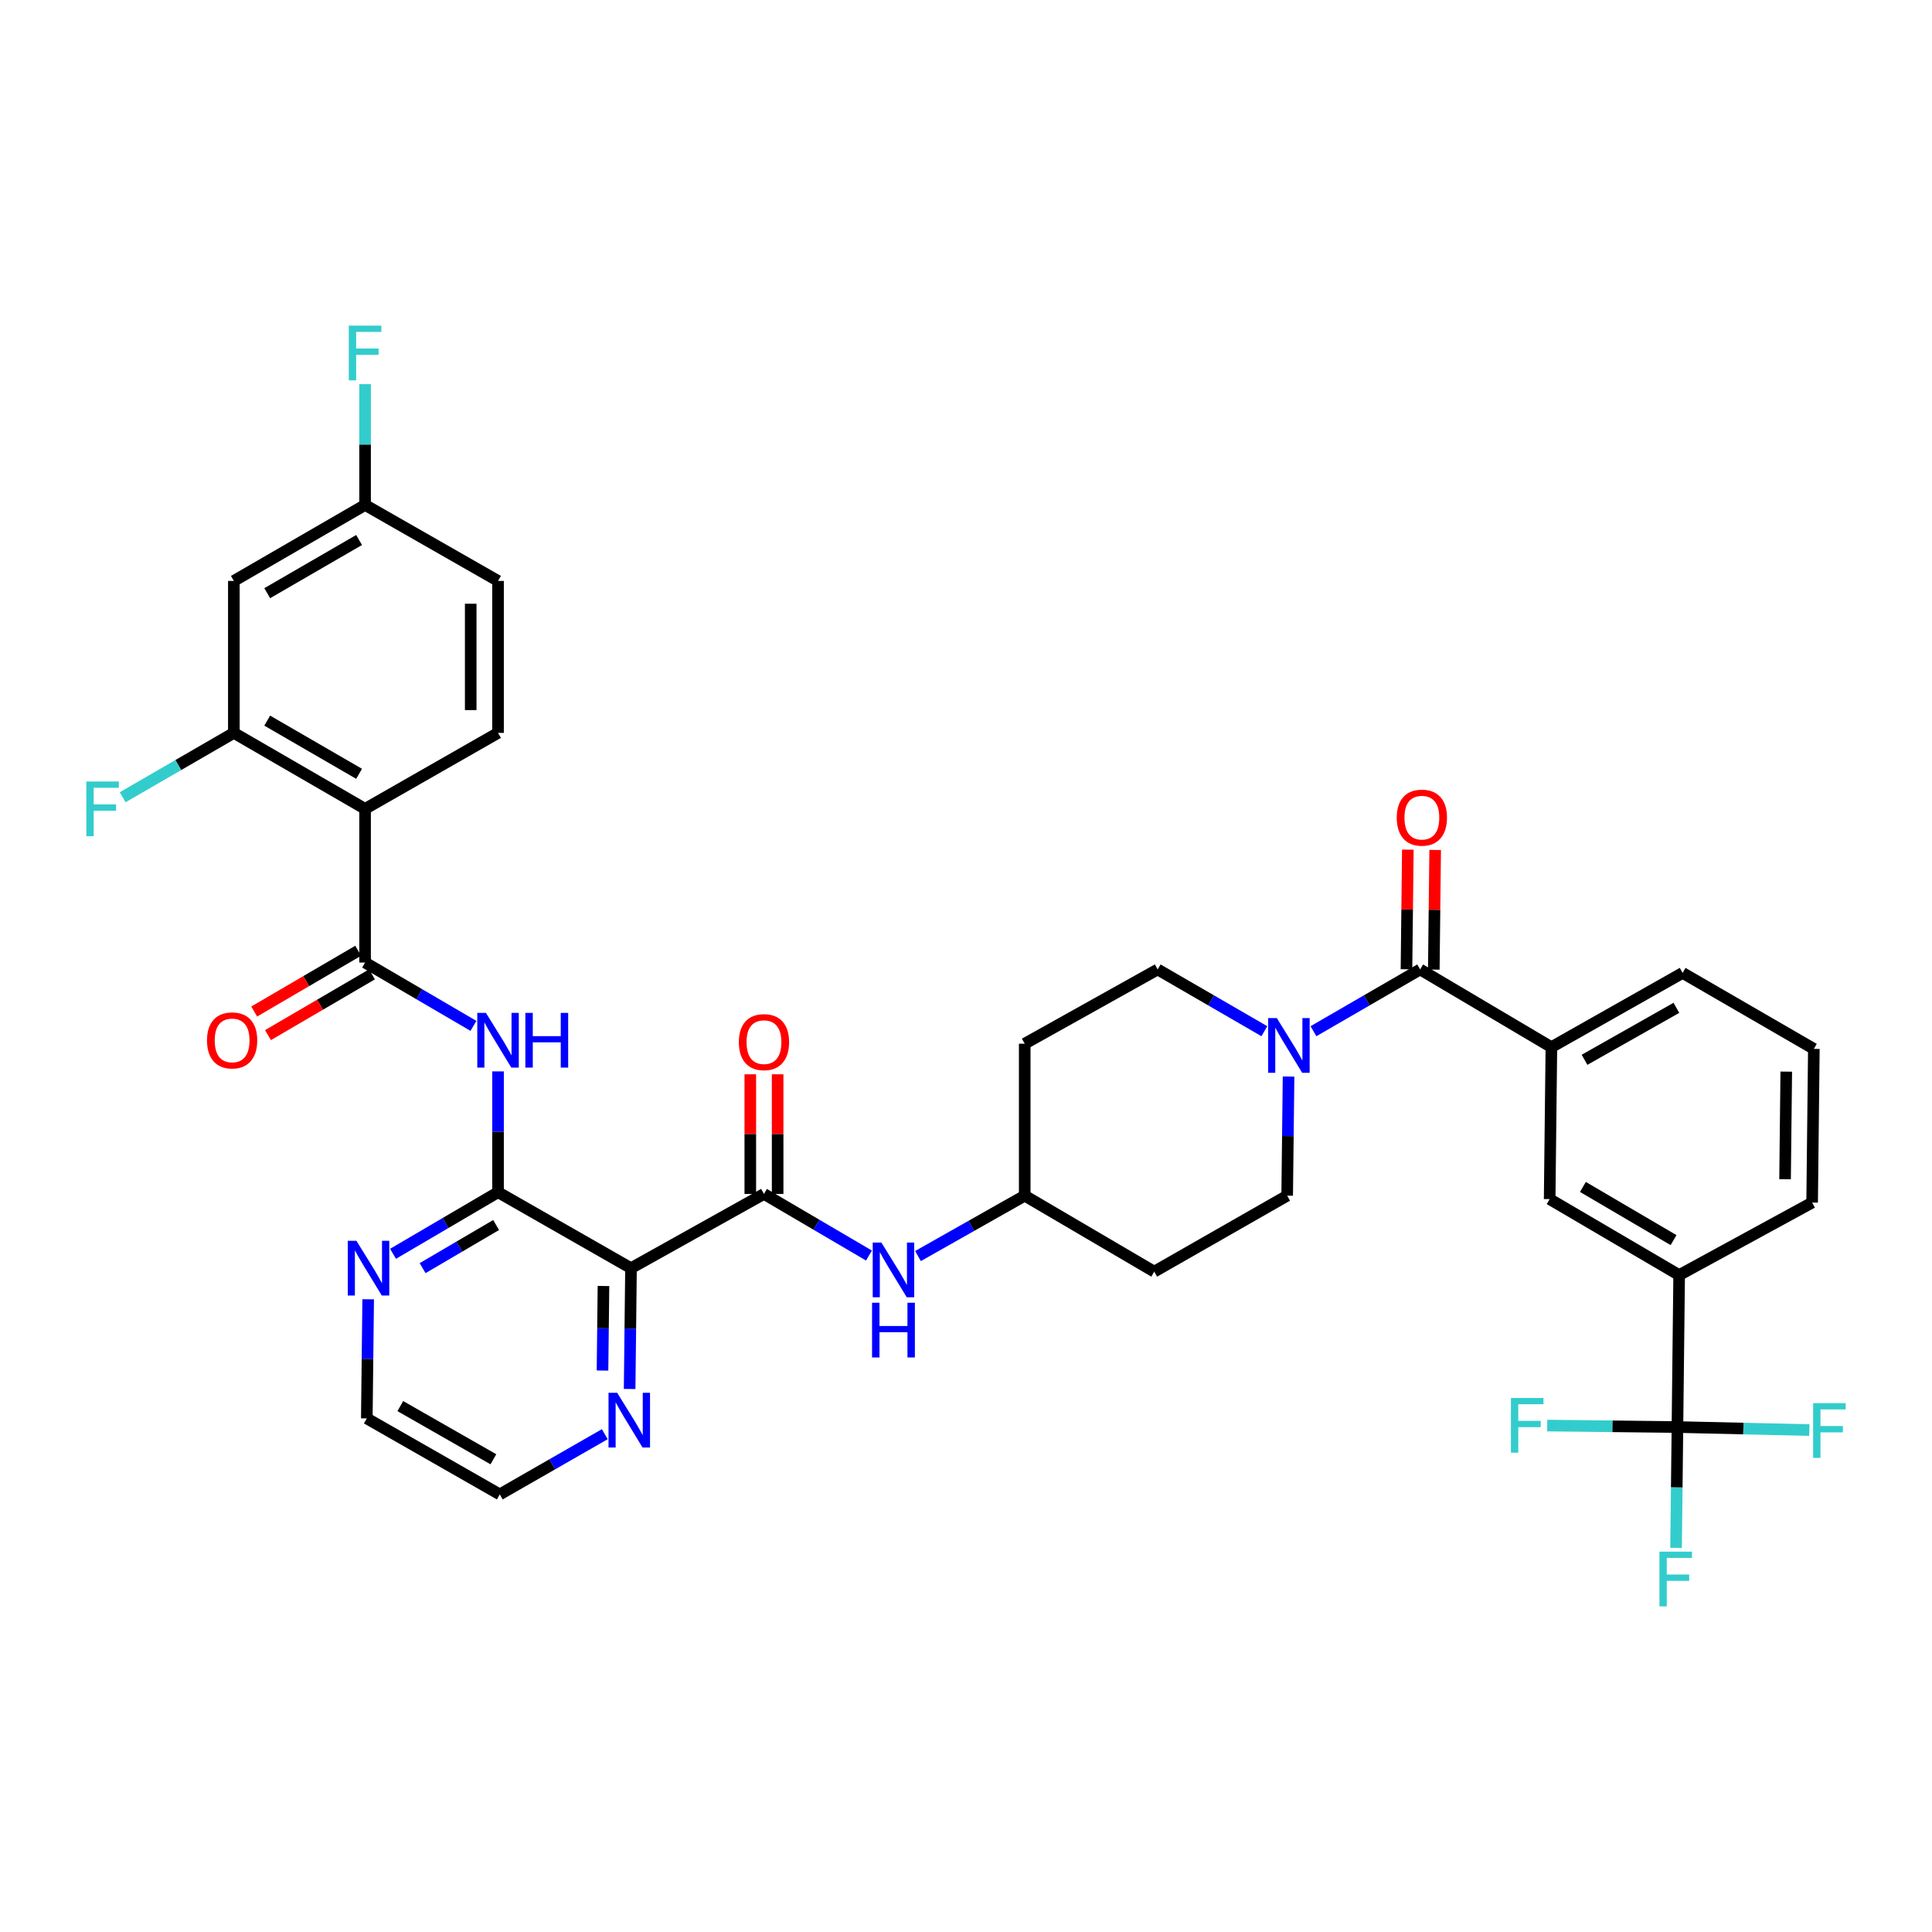 <?xml version='1.0' encoding='iso-8859-1'?>
<svg version='1.1' baseProfile='full'
              xmlns='http://www.w3.org/2000/svg'
                      xmlns:rdkit='http://www.rdkit.org/xml'
                      xmlns:xlink='http://www.w3.org/1999/xlink'
                  xml:space='preserve'
width='1000px' height='1000px' viewBox='0 0 1000 1000'>
<!-- END OF HEADER -->
<rect style='opacity:1.0;fill:#FFFFFF;stroke:none' width='1000' height='1000' x='0' y='0'> </rect>
<path class='bond-0' d='M 868.24,738.638 L 869.128,659.985' style='fill:none;fill-rule:evenodd;stroke:#000000;stroke-width:6px;stroke-linecap:butt;stroke-linejoin:miter;stroke-opacity:1' />
<path class='bond-1' d='M 868.24,738.638 L 867.884,769.901' style='fill:none;fill-rule:evenodd;stroke:#000000;stroke-width:6px;stroke-linecap:butt;stroke-linejoin:miter;stroke-opacity:1' />
<path class='bond-1' d='M 867.884,769.901 L 867.528,801.164' style='fill:none;fill-rule:evenodd;stroke:#33CCCC;stroke-width:6px;stroke-linecap:butt;stroke-linejoin:miter;stroke-opacity:1' />
<path class='bond-2' d='M 868.24,738.638 L 902.373,739.416' style='fill:none;fill-rule:evenodd;stroke:#000000;stroke-width:6px;stroke-linecap:butt;stroke-linejoin:miter;stroke-opacity:1' />
<path class='bond-2' d='M 902.373,739.416 L 936.506,740.193' style='fill:none;fill-rule:evenodd;stroke:#33CCCC;stroke-width:6px;stroke-linecap:butt;stroke-linejoin:miter;stroke-opacity:1' />
<path class='bond-3' d='M 868.24,738.638 L 834.54,738.253' style='fill:none;fill-rule:evenodd;stroke:#000000;stroke-width:6px;stroke-linecap:butt;stroke-linejoin:miter;stroke-opacity:1' />
<path class='bond-3' d='M 834.54,738.253 L 800.84,737.868' style='fill:none;fill-rule:evenodd;stroke:#33CCCC;stroke-width:6px;stroke-linecap:butt;stroke-linejoin:miter;stroke-opacity:1' />
<path class='bond-4' d='M 654.435,533.756 L 626.823,517.77' style='fill:none;fill-rule:evenodd;stroke:#0000FF;stroke-width:6px;stroke-linecap:butt;stroke-linejoin:miter;stroke-opacity:1' />
<path class='bond-4' d='M 626.823,517.77 L 599.212,501.784' style='fill:none;fill-rule:evenodd;stroke:#000000;stroke-width:6px;stroke-linecap:butt;stroke-linejoin:miter;stroke-opacity:1' />
<path class='bond-5' d='M 679.839,533.756 L 707.451,517.77' style='fill:none;fill-rule:evenodd;stroke:#0000FF;stroke-width:6px;stroke-linecap:butt;stroke-linejoin:miter;stroke-opacity:1' />
<path class='bond-5' d='M 707.451,517.77 L 735.062,501.784' style='fill:none;fill-rule:evenodd;stroke:#000000;stroke-width:6px;stroke-linecap:butt;stroke-linejoin:miter;stroke-opacity:1' />
<path class='bond-6' d='M 666.951,557.215 L 666.596,588.045' style='fill:none;fill-rule:evenodd;stroke:#0000FF;stroke-width:6px;stroke-linecap:butt;stroke-linejoin:miter;stroke-opacity:1' />
<path class='bond-6' d='M 666.596,588.045 L 666.241,618.875' style='fill:none;fill-rule:evenodd;stroke:#000000;stroke-width:6px;stroke-linecap:butt;stroke-linejoin:miter;stroke-opacity:1' />
<path class='bond-7' d='M 742.135,501.865 L 742.487,470.901' style='fill:none;fill-rule:evenodd;stroke:#000000;stroke-width:6px;stroke-linecap:butt;stroke-linejoin:miter;stroke-opacity:1' />
<path class='bond-7' d='M 742.487,470.901 L 742.84,439.938' style='fill:none;fill-rule:evenodd;stroke:#FF0000;stroke-width:6px;stroke-linecap:butt;stroke-linejoin:miter;stroke-opacity:1' />
<path class='bond-7' d='M 727.989,501.703 L 728.342,470.74' style='fill:none;fill-rule:evenodd;stroke:#000000;stroke-width:6px;stroke-linecap:butt;stroke-linejoin:miter;stroke-opacity:1' />
<path class='bond-7' d='M 728.342,470.74 L 728.695,439.777' style='fill:none;fill-rule:evenodd;stroke:#FF0000;stroke-width:6px;stroke-linecap:butt;stroke-linejoin:miter;stroke-opacity:1' />
<path class='bond-8' d='M 735.062,501.784 L 802.995,542.006' style='fill:none;fill-rule:evenodd;stroke:#000000;stroke-width:6px;stroke-linecap:butt;stroke-linejoin:miter;stroke-opacity:1' />
<path class='bond-9' d='M 869.128,659.985 L 802.099,620.659' style='fill:none;fill-rule:evenodd;stroke:#000000;stroke-width:6px;stroke-linecap:butt;stroke-linejoin:miter;stroke-opacity:1' />
<path class='bond-9' d='M 866.233,641.885 L 819.312,614.357' style='fill:none;fill-rule:evenodd;stroke:#000000;stroke-width:6px;stroke-linecap:butt;stroke-linejoin:miter;stroke-opacity:1' />
<path class='bond-10' d='M 869.128,659.985 L 937.957,622.451' style='fill:none;fill-rule:evenodd;stroke:#000000;stroke-width:6px;stroke-linecap:butt;stroke-linejoin:miter;stroke-opacity:1' />
<path class='bond-11' d='M 802.995,542.006 L 802.099,620.659' style='fill:none;fill-rule:evenodd;stroke:#000000;stroke-width:6px;stroke-linecap:butt;stroke-linejoin:miter;stroke-opacity:1' />
<path class='bond-12' d='M 802.995,542.006 L 870.92,503.576' style='fill:none;fill-rule:evenodd;stroke:#000000;stroke-width:6px;stroke-linecap:butt;stroke-linejoin:miter;stroke-opacity:1' />
<path class='bond-12' d='M 820.15,548.554 L 867.697,521.653' style='fill:none;fill-rule:evenodd;stroke:#000000;stroke-width:6px;stroke-linecap:butt;stroke-linejoin:miter;stroke-opacity:1' />
<path class='bond-13' d='M 121.04,300.688 L 188.965,261.362' style='fill:none;fill-rule:evenodd;stroke:#000000;stroke-width:6px;stroke-linecap:butt;stroke-linejoin:miter;stroke-opacity:1' />
<path class='bond-13' d='M 138.317,307.032 L 185.864,279.503' style='fill:none;fill-rule:evenodd;stroke:#000000;stroke-width:6px;stroke-linecap:butt;stroke-linejoin:miter;stroke-opacity:1' />
<path class='bond-14' d='M 121.04,300.688 L 121.04,379.341' style='fill:none;fill-rule:evenodd;stroke:#000000;stroke-width:6px;stroke-linecap:butt;stroke-linejoin:miter;stroke-opacity:1' />
<path class='bond-15' d='M 245.054,530.99 L 217.009,514.603' style='fill:none;fill-rule:evenodd;stroke:#0000FF;stroke-width:6px;stroke-linecap:butt;stroke-linejoin:miter;stroke-opacity:1' />
<path class='bond-15' d='M 217.009,514.603 L 188.965,498.216' style='fill:none;fill-rule:evenodd;stroke:#000000;stroke-width:6px;stroke-linecap:butt;stroke-linejoin:miter;stroke-opacity:1' />
<path class='bond-16' d='M 257.786,554.557 L 257.786,585.82' style='fill:none;fill-rule:evenodd;stroke:#0000FF;stroke-width:6px;stroke-linecap:butt;stroke-linejoin:miter;stroke-opacity:1' />
<path class='bond-16' d='M 257.786,585.82 L 257.786,617.083' style='fill:none;fill-rule:evenodd;stroke:#000000;stroke-width:6px;stroke-linecap:butt;stroke-linejoin:miter;stroke-opacity:1' />
<path class='bond-17' d='M 185.397,492.109 L 158.482,507.836' style='fill:none;fill-rule:evenodd;stroke:#000000;stroke-width:6px;stroke-linecap:butt;stroke-linejoin:miter;stroke-opacity:1' />
<path class='bond-17' d='M 158.482,507.836 L 131.568,523.563' style='fill:none;fill-rule:evenodd;stroke:#FF0000;stroke-width:6px;stroke-linecap:butt;stroke-linejoin:miter;stroke-opacity:1' />
<path class='bond-17' d='M 192.534,504.323 L 165.619,520.05' style='fill:none;fill-rule:evenodd;stroke:#000000;stroke-width:6px;stroke-linecap:butt;stroke-linejoin:miter;stroke-opacity:1' />
<path class='bond-17' d='M 165.619,520.05 L 138.705,535.777' style='fill:none;fill-rule:evenodd;stroke:#FF0000;stroke-width:6px;stroke-linecap:butt;stroke-linejoin:miter;stroke-opacity:1' />
<path class='bond-18' d='M 188.965,498.216 L 188.965,418.667' style='fill:none;fill-rule:evenodd;stroke:#000000;stroke-width:6px;stroke-linecap:butt;stroke-linejoin:miter;stroke-opacity:1' />
<path class='bond-19' d='M 188.965,261.362 L 257.786,300.688' style='fill:none;fill-rule:evenodd;stroke:#000000;stroke-width:6px;stroke-linecap:butt;stroke-linejoin:miter;stroke-opacity:1' />
<path class='bond-20' d='M 188.965,261.362 L 188.965,230.099' style='fill:none;fill-rule:evenodd;stroke:#000000;stroke-width:6px;stroke-linecap:butt;stroke-linejoin:miter;stroke-opacity:1' />
<path class='bond-20' d='M 188.965,230.099 L 188.965,198.836' style='fill:none;fill-rule:evenodd;stroke:#33CCCC;stroke-width:6px;stroke-linecap:butt;stroke-linejoin:miter;stroke-opacity:1' />
<path class='bond-21' d='M 258.682,773.5 L 189.861,734.174' style='fill:none;fill-rule:evenodd;stroke:#000000;stroke-width:6px;stroke-linecap:butt;stroke-linejoin:miter;stroke-opacity:1' />
<path class='bond-21' d='M 255.377,755.319 L 207.203,727.791' style='fill:none;fill-rule:evenodd;stroke:#000000;stroke-width:6px;stroke-linecap:butt;stroke-linejoin:miter;stroke-opacity:1' />
<path class='bond-22' d='M 258.682,773.5 L 285.861,757.915' style='fill:none;fill-rule:evenodd;stroke:#000000;stroke-width:6px;stroke-linecap:butt;stroke-linejoin:miter;stroke-opacity:1' />
<path class='bond-22' d='M 285.861,757.915 L 313.04,742.329' style='fill:none;fill-rule:evenodd;stroke:#0000FF;stroke-width:6px;stroke-linecap:butt;stroke-linejoin:miter;stroke-opacity:1' />
<path class='bond-23' d='M 189.861,734.174 L 190.213,703.344' style='fill:none;fill-rule:evenodd;stroke:#000000;stroke-width:6px;stroke-linecap:butt;stroke-linejoin:miter;stroke-opacity:1' />
<path class='bond-23' d='M 190.213,703.344 L 190.565,672.514' style='fill:none;fill-rule:evenodd;stroke:#0000FF;stroke-width:6px;stroke-linecap:butt;stroke-linejoin:miter;stroke-opacity:1' />
<path class='bond-24' d='M 203.432,648.969 L 230.609,633.026' style='fill:none;fill-rule:evenodd;stroke:#0000FF;stroke-width:6px;stroke-linecap:butt;stroke-linejoin:miter;stroke-opacity:1' />
<path class='bond-24' d='M 230.609,633.026 L 257.786,617.083' style='fill:none;fill-rule:evenodd;stroke:#000000;stroke-width:6px;stroke-linecap:butt;stroke-linejoin:miter;stroke-opacity:1' />
<path class='bond-24' d='M 218.743,656.388 L 237.767,645.228' style='fill:none;fill-rule:evenodd;stroke:#0000FF;stroke-width:6px;stroke-linecap:butt;stroke-linejoin:miter;stroke-opacity:1' />
<path class='bond-24' d='M 237.767,645.228 L 256.791,634.068' style='fill:none;fill-rule:evenodd;stroke:#000000;stroke-width:6px;stroke-linecap:butt;stroke-linejoin:miter;stroke-opacity:1' />
<path class='bond-25' d='M 325.895,718.936 L 326.251,687.673' style='fill:none;fill-rule:evenodd;stroke:#0000FF;stroke-width:6px;stroke-linecap:butt;stroke-linejoin:miter;stroke-opacity:1' />
<path class='bond-25' d='M 326.251,687.673 L 326.607,656.409' style='fill:none;fill-rule:evenodd;stroke:#000000;stroke-width:6px;stroke-linecap:butt;stroke-linejoin:miter;stroke-opacity:1' />
<path class='bond-25' d='M 311.857,709.396 L 312.106,687.511' style='fill:none;fill-rule:evenodd;stroke:#0000FF;stroke-width:6px;stroke-linecap:butt;stroke-linejoin:miter;stroke-opacity:1' />
<path class='bond-25' d='M 312.106,687.511 L 312.355,665.627' style='fill:none;fill-rule:evenodd;stroke:#000000;stroke-width:6px;stroke-linecap:butt;stroke-linejoin:miter;stroke-opacity:1' />
<path class='bond-26' d='M 326.607,656.409 L 257.786,617.083' style='fill:none;fill-rule:evenodd;stroke:#000000;stroke-width:6px;stroke-linecap:butt;stroke-linejoin:miter;stroke-opacity:1' />
<path class='bond-27' d='M 326.607,656.409 L 395.428,617.979' style='fill:none;fill-rule:evenodd;stroke:#000000;stroke-width:6px;stroke-linecap:butt;stroke-linejoin:miter;stroke-opacity:1' />
<path class='bond-28' d='M 388.355,556.053 L 388.355,587.016' style='fill:none;fill-rule:evenodd;stroke:#FF0000;stroke-width:6px;stroke-linecap:butt;stroke-linejoin:miter;stroke-opacity:1' />
<path class='bond-28' d='M 388.355,587.016 L 388.355,617.979' style='fill:none;fill-rule:evenodd;stroke:#000000;stroke-width:6px;stroke-linecap:butt;stroke-linejoin:miter;stroke-opacity:1' />
<path class='bond-28' d='M 402.501,556.053 L 402.501,587.016' style='fill:none;fill-rule:evenodd;stroke:#FF0000;stroke-width:6px;stroke-linecap:butt;stroke-linejoin:miter;stroke-opacity:1' />
<path class='bond-28' d='M 402.501,587.016 L 402.501,617.979' style='fill:none;fill-rule:evenodd;stroke:#000000;stroke-width:6px;stroke-linecap:butt;stroke-linejoin:miter;stroke-opacity:1' />
<path class='bond-29' d='M 395.428,617.979 L 422.602,633.922' style='fill:none;fill-rule:evenodd;stroke:#000000;stroke-width:6px;stroke-linecap:butt;stroke-linejoin:miter;stroke-opacity:1' />
<path class='bond-29' d='M 422.602,633.922 L 449.775,649.864' style='fill:none;fill-rule:evenodd;stroke:#0000FF;stroke-width:6px;stroke-linecap:butt;stroke-linejoin:miter;stroke-opacity:1' />
<path class='bond-30' d='M 475.149,650.126 L 502.77,634.5' style='fill:none;fill-rule:evenodd;stroke:#0000FF;stroke-width:6px;stroke-linecap:butt;stroke-linejoin:miter;stroke-opacity:1' />
<path class='bond-30' d='M 502.77,634.5 L 530.391,618.875' style='fill:none;fill-rule:evenodd;stroke:#000000;stroke-width:6px;stroke-linecap:butt;stroke-linejoin:miter;stroke-opacity:1' />
<path class='bond-31' d='M 530.391,618.875 L 530.391,540.222' style='fill:none;fill-rule:evenodd;stroke:#000000;stroke-width:6px;stroke-linecap:butt;stroke-linejoin:miter;stroke-opacity:1' />
<path class='bond-32' d='M 530.391,618.875 L 597.42,658.201' style='fill:none;fill-rule:evenodd;stroke:#000000;stroke-width:6px;stroke-linecap:butt;stroke-linejoin:miter;stroke-opacity:1' />
<path class='bond-33' d='M 599.212,501.784 L 530.391,540.222' style='fill:none;fill-rule:evenodd;stroke:#000000;stroke-width:6px;stroke-linecap:butt;stroke-linejoin:miter;stroke-opacity:1' />
<path class='bond-34' d='M 597.42,658.201 L 666.241,618.875' style='fill:none;fill-rule:evenodd;stroke:#000000;stroke-width:6px;stroke-linecap:butt;stroke-linejoin:miter;stroke-opacity:1' />
<path class='bond-35' d='M 257.786,300.688 L 257.786,379.341' style='fill:none;fill-rule:evenodd;stroke:#000000;stroke-width:6px;stroke-linecap:butt;stroke-linejoin:miter;stroke-opacity:1' />
<path class='bond-35' d='M 243.64,312.486 L 243.64,367.543' style='fill:none;fill-rule:evenodd;stroke:#000000;stroke-width:6px;stroke-linecap:butt;stroke-linejoin:miter;stroke-opacity:1' />
<path class='bond-36' d='M 257.786,379.341 L 188.965,418.667' style='fill:none;fill-rule:evenodd;stroke:#000000;stroke-width:6px;stroke-linecap:butt;stroke-linejoin:miter;stroke-opacity:1' />
<path class='bond-37' d='M 188.965,418.667 L 121.04,379.341' style='fill:none;fill-rule:evenodd;stroke:#000000;stroke-width:6px;stroke-linecap:butt;stroke-linejoin:miter;stroke-opacity:1' />
<path class='bond-37' d='M 185.864,400.526 L 138.317,372.998' style='fill:none;fill-rule:evenodd;stroke:#000000;stroke-width:6px;stroke-linecap:butt;stroke-linejoin:miter;stroke-opacity:1' />
<path class='bond-38' d='M 121.04,379.341 L 92.265,395.999' style='fill:none;fill-rule:evenodd;stroke:#000000;stroke-width:6px;stroke-linecap:butt;stroke-linejoin:miter;stroke-opacity:1' />
<path class='bond-38' d='M 92.265,395.999 L 63.489,412.657' style='fill:none;fill-rule:evenodd;stroke:#33CCCC;stroke-width:6px;stroke-linecap:butt;stroke-linejoin:miter;stroke-opacity:1' />
<path class='bond-39' d='M 937.957,622.451 L 938.845,542.902' style='fill:none;fill-rule:evenodd;stroke:#000000;stroke-width:6px;stroke-linecap:butt;stroke-linejoin:miter;stroke-opacity:1' />
<path class='bond-39' d='M 923.945,610.361 L 924.567,554.677' style='fill:none;fill-rule:evenodd;stroke:#000000;stroke-width:6px;stroke-linecap:butt;stroke-linejoin:miter;stroke-opacity:1' />
<path class='bond-40' d='M 870.92,503.576 L 938.845,542.902' style='fill:none;fill-rule:evenodd;stroke:#000000;stroke-width:6px;stroke-linecap:butt;stroke-linejoin:miter;stroke-opacity:1' />
<path  class='atom-1' d='M 660.877 526.95
L 670.157 541.95
Q 671.077 543.43, 672.557 546.11
Q 674.037 548.79, 674.117 548.95
L 674.117 526.95
L 677.877 526.95
L 677.877 555.27
L 673.997 555.27
L 664.037 538.87
Q 662.877 536.95, 661.637 534.75
Q 660.437 532.55, 660.077 531.87
L 660.077 555.27
L 656.397 555.27
L 656.397 526.95
L 660.877 526.95
' fill='#0000FF'/>
<path  class='atom-3' d='M 722.958 423.211
Q 722.958 416.411, 726.318 412.611
Q 729.678 408.811, 735.958 408.811
Q 742.238 408.811, 745.598 412.611
Q 748.958 416.411, 748.958 423.211
Q 748.958 430.091, 745.558 434.011
Q 742.158 437.891, 735.958 437.891
Q 729.718 437.891, 726.318 434.011
Q 722.958 430.131, 722.958 423.211
M 735.958 434.691
Q 740.278 434.691, 742.598 431.811
Q 744.958 428.891, 744.958 423.211
Q 744.958 417.651, 742.598 414.851
Q 740.278 412.011, 735.958 412.011
Q 731.638 412.011, 729.278 414.811
Q 726.958 417.611, 726.958 423.211
Q 726.958 428.931, 729.278 431.811
Q 731.638 434.691, 735.958 434.691
' fill='#FF0000'/>
<path  class='atom-7' d='M 251.526 524.27
L 260.806 539.27
Q 261.726 540.75, 263.206 543.43
Q 264.686 546.11, 264.766 546.27
L 264.766 524.27
L 268.526 524.27
L 268.526 552.59
L 264.646 552.59
L 254.686 536.19
Q 253.526 534.27, 252.286 532.07
Q 251.086 529.87, 250.726 529.19
L 250.726 552.59
L 247.046 552.59
L 247.046 524.27
L 251.526 524.27
' fill='#0000FF'/>
<path  class='atom-7' d='M 271.926 524.27
L 275.766 524.27
L 275.766 536.31
L 290.246 536.31
L 290.246 524.27
L 294.086 524.27
L 294.086 552.59
L 290.246 552.59
L 290.246 539.51
L 275.766 539.51
L 275.766 552.59
L 271.926 552.59
L 271.926 524.27
' fill='#0000FF'/>
<path  class='atom-9' d='M 107.144 538.51
Q 107.144 531.71, 110.504 527.91
Q 113.864 524.11, 120.144 524.11
Q 126.424 524.11, 129.784 527.91
Q 133.144 531.71, 133.144 538.51
Q 133.144 545.39, 129.744 549.31
Q 126.344 553.19, 120.144 553.19
Q 113.904 553.19, 110.504 549.31
Q 107.144 545.43, 107.144 538.51
M 120.144 549.99
Q 124.464 549.99, 126.784 547.11
Q 129.144 544.19, 129.144 538.51
Q 129.144 532.95, 126.784 530.15
Q 124.464 527.31, 120.144 527.31
Q 115.824 527.31, 113.464 530.11
Q 111.144 532.91, 111.144 538.51
Q 111.144 544.23, 113.464 547.11
Q 115.824 549.99, 120.144 549.99
' fill='#FF0000'/>
<path  class='atom-13' d='M 184.489 642.249
L 193.769 657.249
Q 194.689 658.729, 196.169 661.409
Q 197.649 664.089, 197.729 664.249
L 197.729 642.249
L 201.489 642.249
L 201.489 670.569
L 197.609 670.569
L 187.649 654.169
Q 186.489 652.249, 185.249 650.049
Q 184.049 647.849, 183.689 647.169
L 183.689 670.569
L 180.009 670.569
L 180.009 642.249
L 184.489 642.249
' fill='#0000FF'/>
<path  class='atom-14' d='M 319.451 720.902
L 328.731 735.902
Q 329.651 737.382, 331.131 740.062
Q 332.611 742.742, 332.691 742.902
L 332.691 720.902
L 336.451 720.902
L 336.451 749.222
L 332.571 749.222
L 322.611 732.822
Q 321.451 730.902, 320.211 728.702
Q 319.011 726.502, 318.651 725.822
L 318.651 749.222
L 314.971 749.222
L 314.971 720.902
L 319.451 720.902
' fill='#0000FF'/>
<path  class='atom-17' d='M 382.428 539.406
Q 382.428 532.606, 385.788 528.806
Q 389.148 525.006, 395.428 525.006
Q 401.708 525.006, 405.068 528.806
Q 408.428 532.606, 408.428 539.406
Q 408.428 546.286, 405.028 550.206
Q 401.628 554.086, 395.428 554.086
Q 389.188 554.086, 385.788 550.206
Q 382.428 546.326, 382.428 539.406
M 395.428 550.886
Q 399.748 550.886, 402.068 548.006
Q 404.428 545.086, 404.428 539.406
Q 404.428 533.846, 402.068 531.046
Q 399.748 528.206, 395.428 528.206
Q 391.108 528.206, 388.748 531.006
Q 386.428 533.806, 386.428 539.406
Q 386.428 545.126, 388.748 548.006
Q 391.108 550.886, 395.428 550.886
' fill='#FF0000'/>
<path  class='atom-19' d='M 456.198 643.145
L 465.478 658.145
Q 466.398 659.625, 467.878 662.305
Q 469.358 664.985, 469.438 665.145
L 469.438 643.145
L 473.198 643.145
L 473.198 671.465
L 469.318 671.465
L 459.358 655.065
Q 458.198 653.145, 456.958 650.945
Q 455.758 648.745, 455.398 648.065
L 455.398 671.465
L 451.718 671.465
L 451.718 643.145
L 456.198 643.145
' fill='#0000FF'/>
<path  class='atom-19' d='M 451.378 674.297
L 455.218 674.297
L 455.218 686.337
L 469.698 686.337
L 469.698 674.297
L 473.538 674.297
L 473.538 702.617
L 469.698 702.617
L 469.698 689.537
L 455.218 689.537
L 455.218 702.617
L 451.378 702.617
L 451.378 674.297
' fill='#0000FF'/>
<path  class='atom-29' d='M 44.687 404.507
L 61.527 404.507
L 61.527 407.747
L 48.487 407.747
L 48.487 416.347
L 60.087 416.347
L 60.087 419.627
L 48.487 419.627
L 48.487 432.827
L 44.687 432.827
L 44.687 404.507
' fill='#33CCCC'/>
<path  class='atom-30' d='M 180.545 168.549
L 197.385 168.549
L 197.385 171.789
L 184.345 171.789
L 184.345 180.389
L 195.945 180.389
L 195.945 183.669
L 184.345 183.669
L 184.345 196.869
L 180.545 196.869
L 180.545 168.549
' fill='#33CCCC'/>
<path  class='atom-32' d='M 858.924 803.131
L 875.764 803.131
L 875.764 806.371
L 862.724 806.371
L 862.724 814.971
L 874.324 814.971
L 874.324 818.251
L 862.724 818.251
L 862.724 831.451
L 858.924 831.451
L 858.924 803.131
' fill='#33CCCC'/>
<path  class='atom-33' d='M 938.473 726.27
L 955.313 726.27
L 955.313 729.51
L 942.273 729.51
L 942.273 738.11
L 953.873 738.11
L 953.873 741.39
L 942.273 741.39
L 942.273 754.59
L 938.473 754.59
L 938.473 726.27
' fill='#33CCCC'/>
<path  class='atom-34' d='M 782.056 723.59
L 798.896 723.59
L 798.896 726.83
L 785.856 726.83
L 785.856 735.43
L 797.456 735.43
L 797.456 738.71
L 785.856 738.71
L 785.856 751.91
L 782.056 751.91
L 782.056 723.59
' fill='#33CCCC'/>
</svg>
